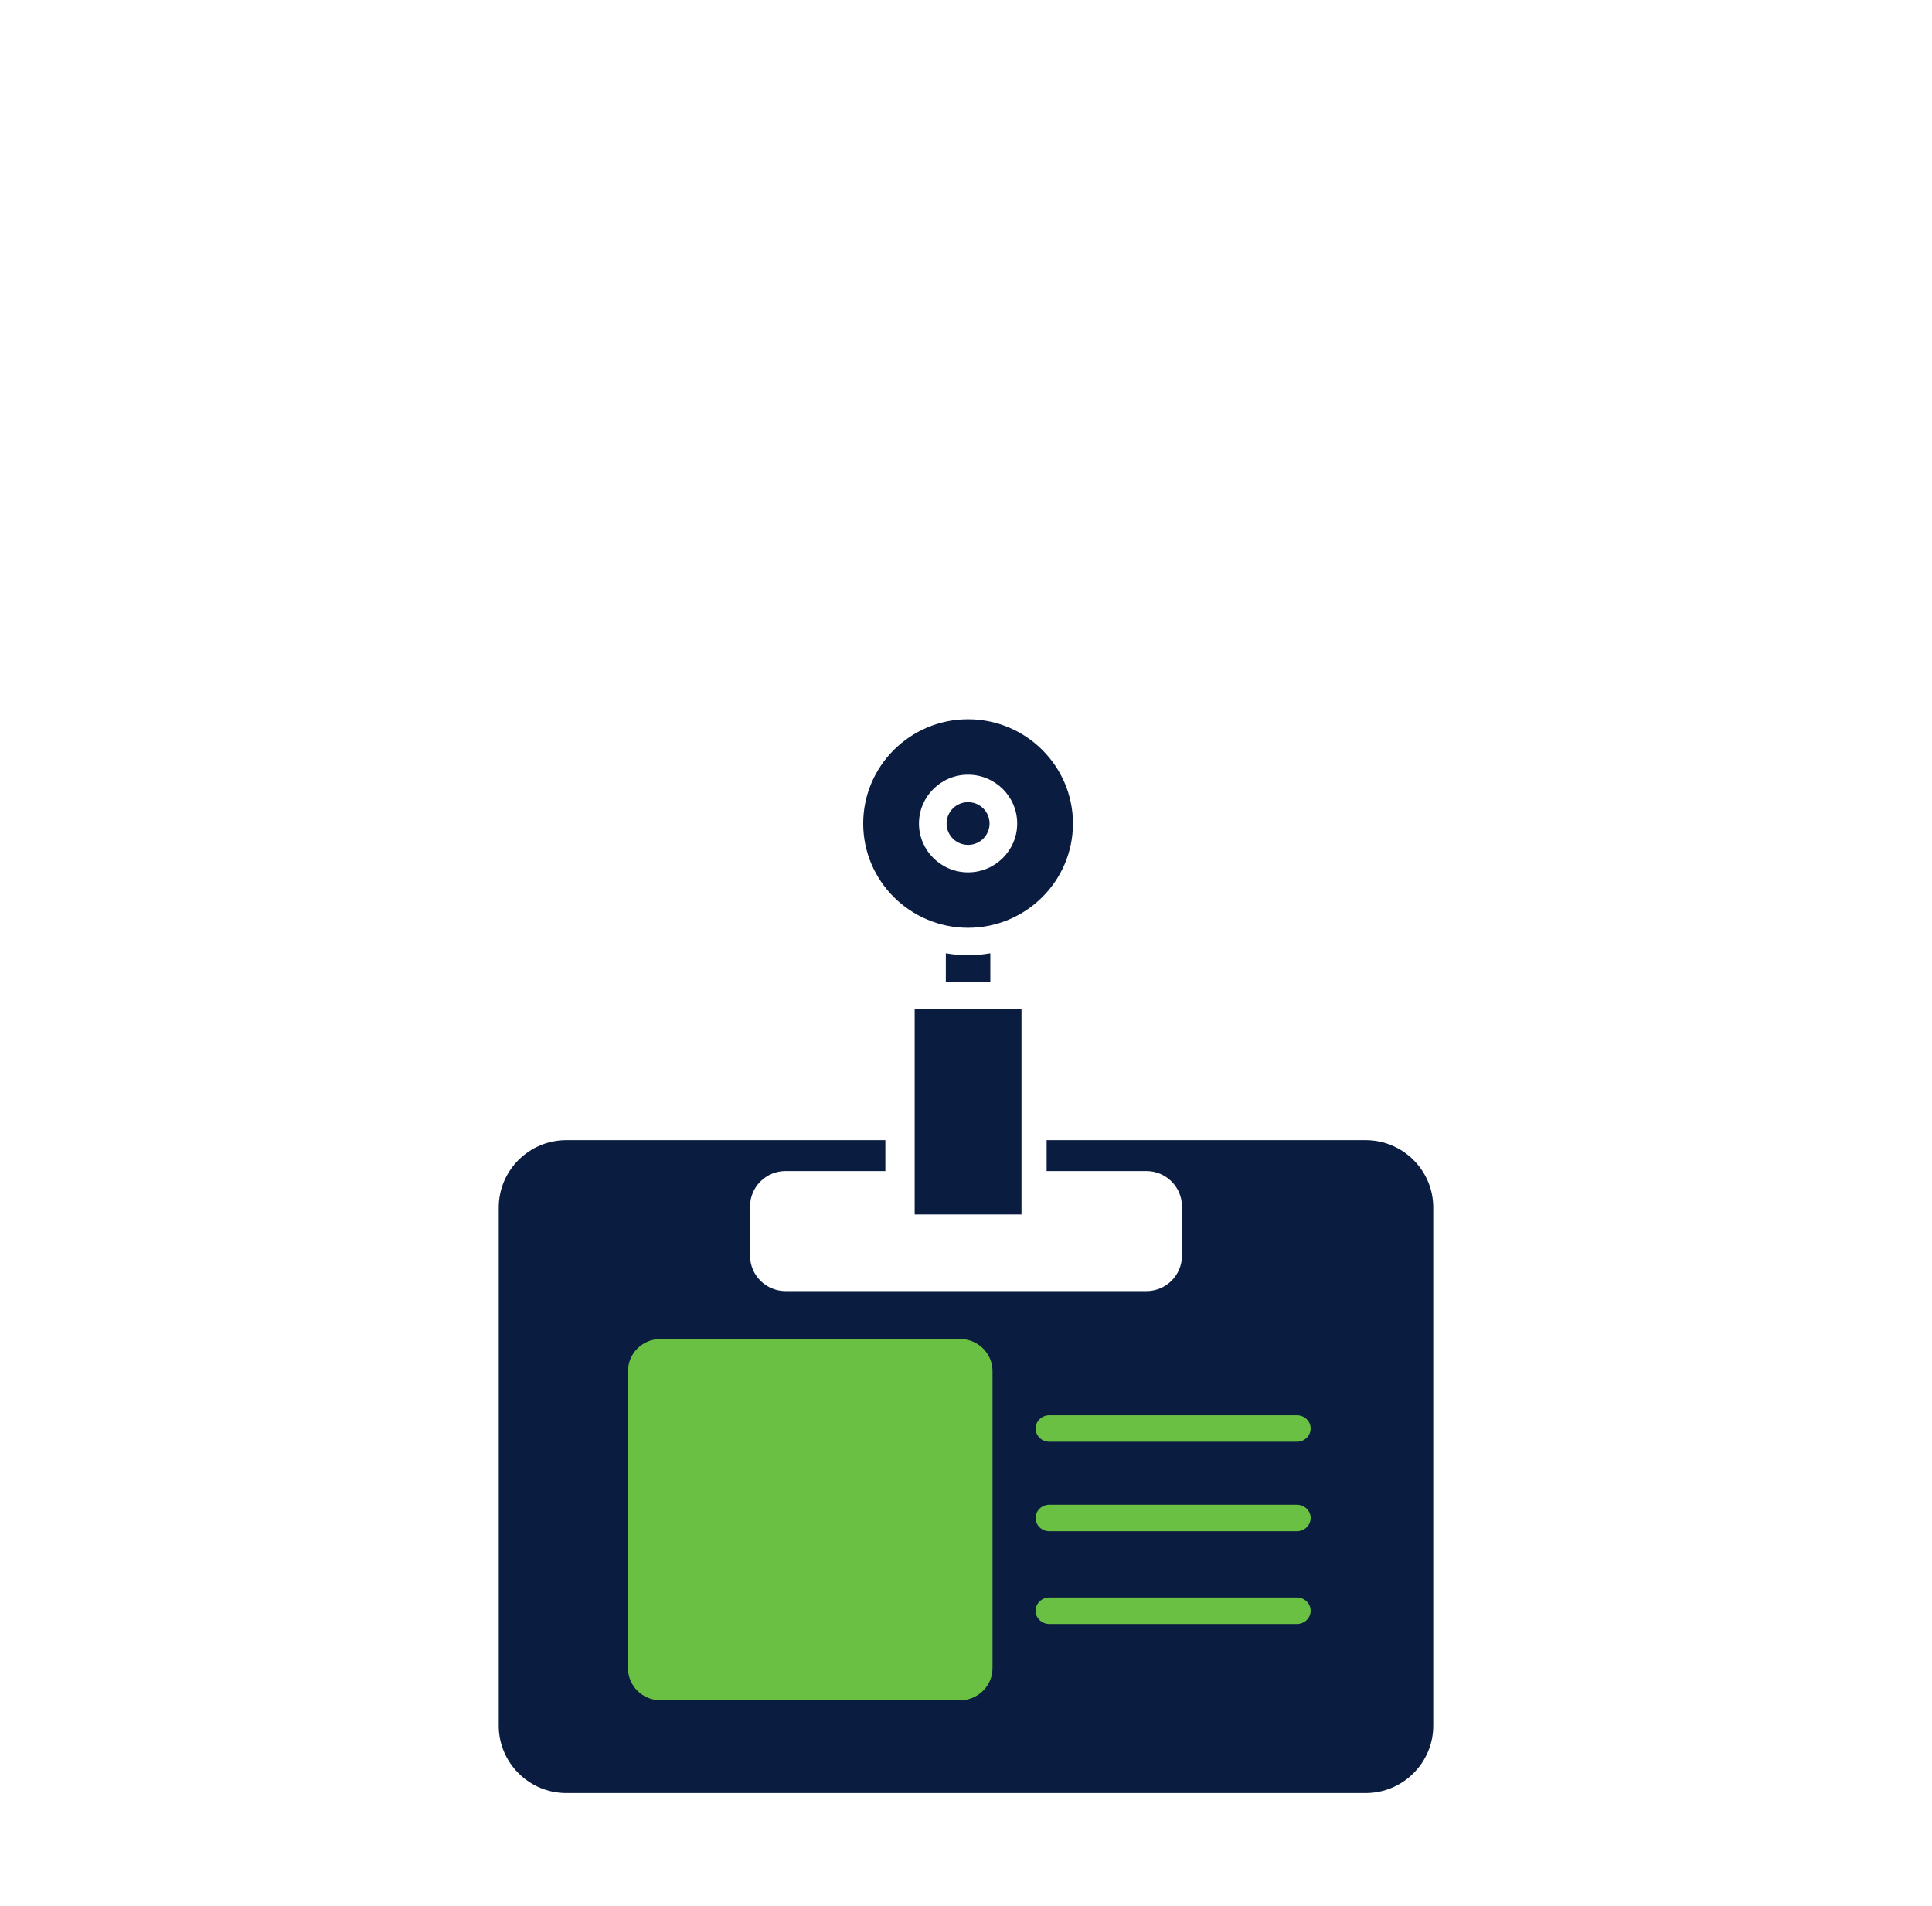 <?xml version="1.0" encoding="UTF-8"?>
<svg width="583px" height="575px" viewBox="0 0 583 575" version="1.1" xmlns="http://www.w3.org/2000/svg" xmlns:xlink="http://www.w3.org/1999/xlink">
    <title>Synthetic Fraud</title>
    <g id="Synthetic-Fraud" stroke="none" stroke-width="1" fill="none" fill-rule="evenodd">
        <g id="noun_id_3226939" transform="translate(150, 217)" fill-rule="nonzero">
            <g id="Group" transform="translate(109.5, 0)" fill="#0A1D40">
                <path d="M32.627,71.225 C30.334,71.225 28.1,70.989 25.912,70.618 L25.912,79.257 L39.341,79.257 L39.341,70.618 C37.153,70.989 34.919,71.225 32.627,71.225 Z" id="Path"></path>
                <polygon id="Path" points="48.744 87.548 16.509 87.548 16.509 149.434 48.744 149.434 48.744 140.568 48.74 140.547 48.744 140.527 48.744 122.921 48.74 122.901 48.744 122.881"></polygon>
                <path d="M64.274,31.471 C64.274,14.124 50.075,0.008 32.627,0.008 C15.178,0.008 0.979,14.124 0.979,31.471 C0.979,48.817 15.178,62.934 32.627,62.934 C50.075,62.934 64.274,48.817 64.274,31.471 Z M32.627,46.206 C24.454,46.206 17.805,39.596 17.805,31.471 C17.805,23.342 24.454,16.731 32.627,16.731 C40.799,16.731 47.449,23.342 47.449,31.471 C47.449,39.596 40.799,46.206 32.627,46.206 Z" id="Shape"></path>
                <ellipse id="Oval" cx="32.627" cy="31.47" rx="6.484" ry="6.446"></ellipse>
            </g>
            <path d="M0.5,147.324 L0.5,303.676 C0.5,314.881 9.656,324 20.907,324 L262.093,324 C273.344,324 282.5,314.881 282.5,303.676 L282.5,147.324 C282.5,136.119 273.344,127 262.093,127 L165.832,127 L165.832,136.325 L195.95,136.325 C201.857,136.325 206.666,141.114 206.666,146.997 L206.666,161.878 C206.666,167.761 201.857,172.551 195.95,172.551 L87.05,172.551 C81.142,172.551 76.334,167.761 76.334,161.878 L76.334,146.997 C76.334,141.114 81.142,136.325 87.05,136.325 L117.167,136.325 L117.167,127 L20.907,127 C9.656,127 0.5,136.119 0.5,147.324 Z" id="Path" fill="#0A1D40"></path>
            <path d="M166.649,210 L241.351,210 C243.644,210 245.5,211.789 245.5,214 C245.5,216.211 243.644,218 241.351,218 L166.649,218 C164.356,218 162.5,216.211 162.5,214 C162.5,211.789 164.356,210 166.649,210 Z" id="Path" fill="#6AC043"></path>
            <path d="M166.649,237 L241.351,237 C243.644,237 245.5,238.789 245.5,241 C245.5,243.211 243.644,245 241.351,245 L166.649,245 C164.356,245 162.5,243.211 162.5,241 C162.5,238.789 164.356,237 166.649,237 Z" id="Path" fill="#6AC043"></path>
            <path d="M166.649,265 L241.351,265 C243.644,265 245.5,266.789 245.5,269 C245.5,271.211 243.644,273 241.351,273 L166.649,273 C164.356,273 162.5,271.211 162.5,269 C162.5,266.789 164.356,265 166.649,265 Z" id="Path" fill="#6AC043"></path>
            <path d="M39.5,196.676 C39.5,191.341 43.881,187 49.264,187 L139.739,187 C145.123,187 149.5,191.341 149.5,196.676 L149.5,286.324 C149.5,291.659 145.123,296 139.739,296 L49.264,296 C43.881,296 39.5,291.659 39.5,286.324 L39.5,196.676 Z" id="Path" fill="#6AC043"></path>
        </g>
    </g>
</svg>
